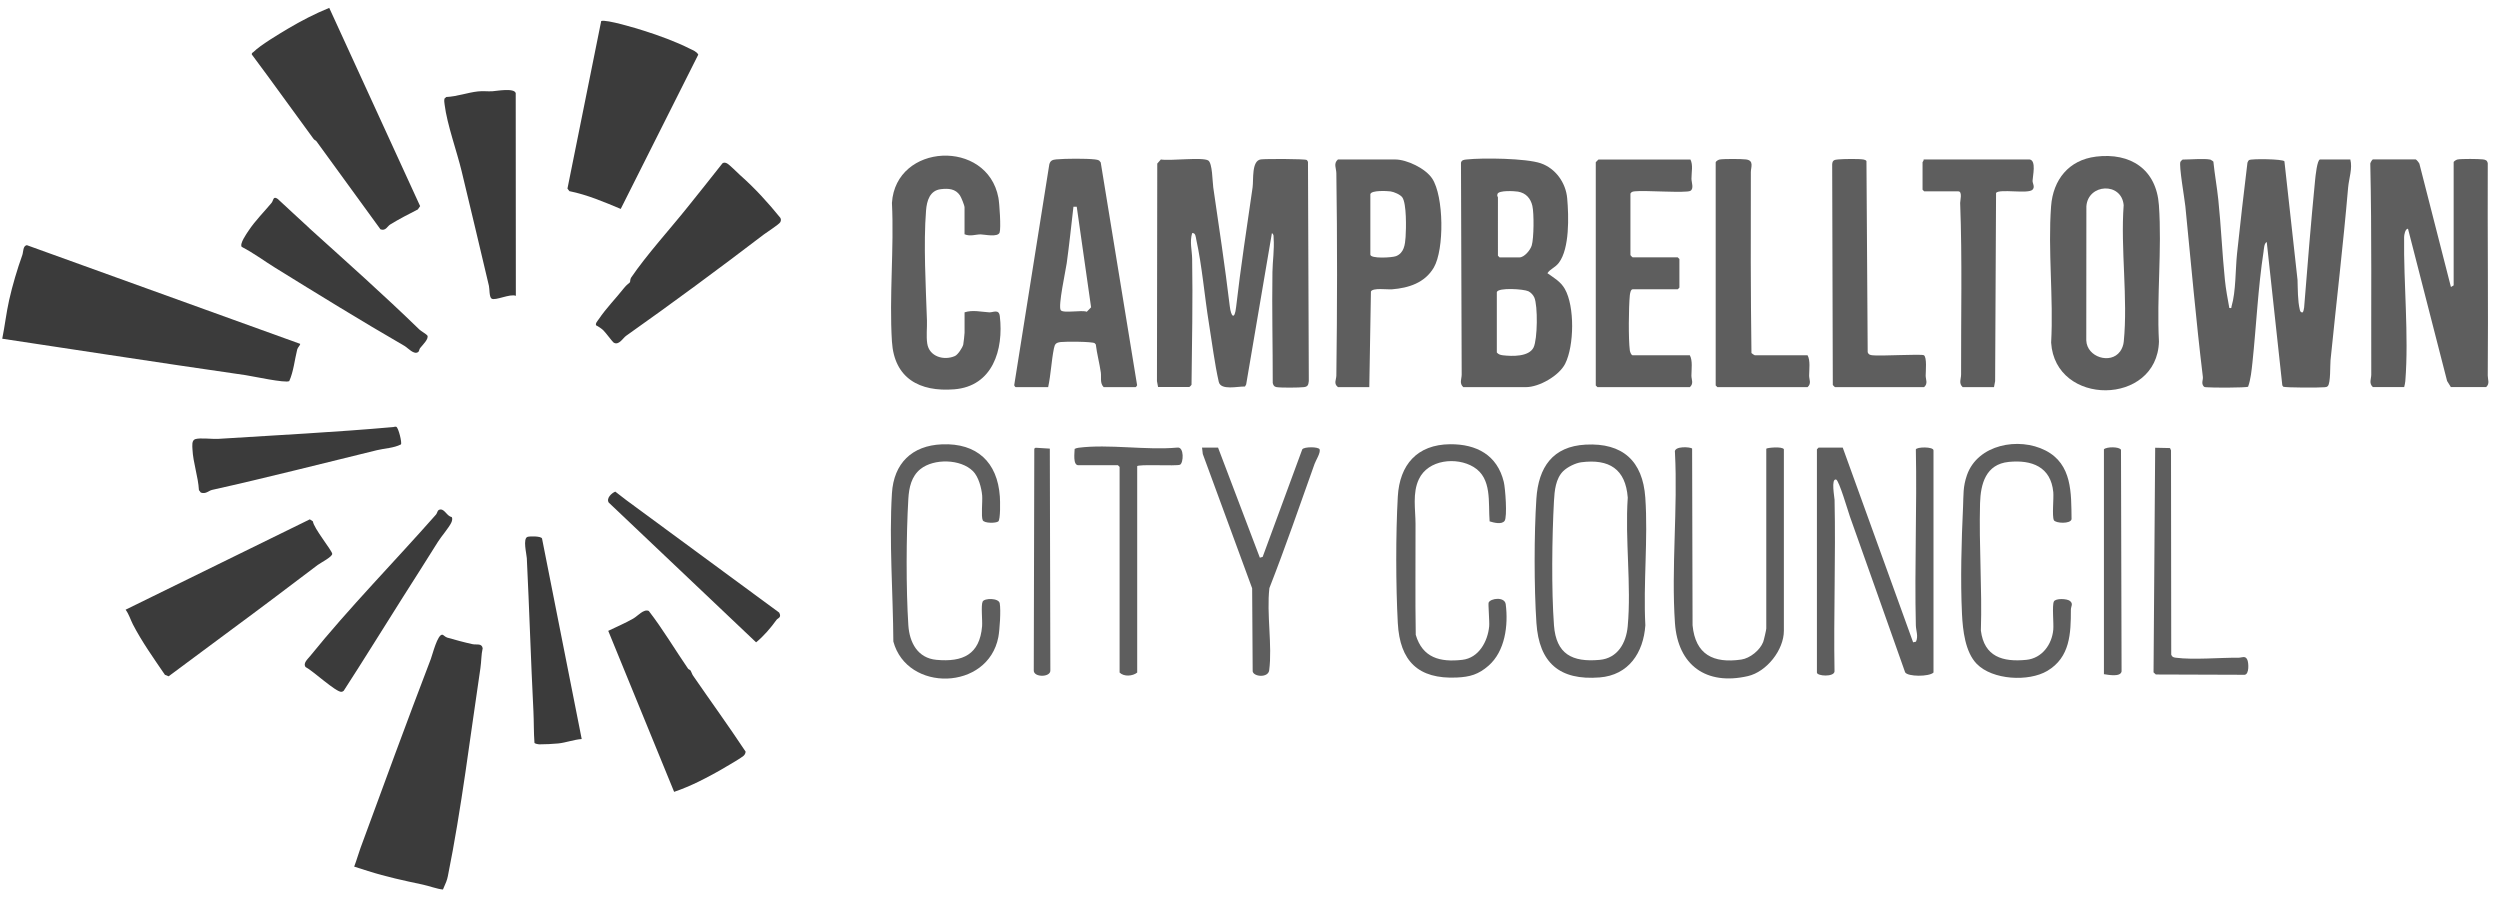 <svg width="156" height="56" viewBox="0 0 156 56" fill="none" xmlns="http://www.w3.org/2000/svg">
<g clip-path="url(#clip0_198_16045)">
<path d="M72.265 24.157L72.194 23.784L72.213 10.207L72.438 9.951C72.99 10.053 75.038 9.789 75.394 10.014C75.658 10.182 75.655 11.332 75.707 11.692C76.067 14.165 76.44 16.627 76.737 19.103C76.814 19.759 77.039 20.001 77.132 19.172C77.42 16.666 77.802 14.184 78.162 11.692C78.23 11.214 78.085 10.023 78.68 9.946C78.969 9.907 81.409 9.91 81.533 9.981C81.574 10.006 81.596 10.058 81.618 10.102L81.67 23.778C81.642 24.012 81.612 24.13 81.362 24.157C81.063 24.193 79.913 24.204 79.644 24.154C79.499 24.127 79.454 24.034 79.419 23.899C79.422 21.593 79.364 19.285 79.4 16.979C79.411 16.287 79.526 15.568 79.474 14.851C79.466 14.728 79.493 14.629 79.367 14.547L77.761 23.987L77.687 24.119C77.242 24.102 76.177 24.38 76.051 23.828C75.793 22.694 75.628 21.352 75.438 20.185C75.161 18.48 75.013 16.611 74.645 14.939C74.612 14.785 74.607 14.519 74.39 14.544C74.225 15.093 74.384 15.634 74.39 16.152C74.436 18.766 74.379 21.407 74.351 24.012C74.335 24.045 74.228 24.149 74.214 24.149H72.26L72.265 24.157Z" fill="#5E5E5E"/>
<path d="M137.909 9.951C137.942 9.959 138.098 10.058 138.115 10.088C138.194 10.876 138.34 11.669 138.422 12.457C138.595 14.118 138.664 15.804 138.834 17.467C138.894 18.052 139.004 18.639 139.109 19.218C139.287 19.238 139.218 19.218 139.249 19.117C139.526 18.173 139.485 16.828 139.592 15.82C139.789 13.929 140.014 12.04 140.24 10.154C140.264 10.097 140.292 10.017 140.347 9.987C140.5 9.896 142.455 9.918 142.548 10.066L143.366 17.467C143.385 18.035 143.374 18.768 143.506 19.317C143.528 19.413 143.553 19.501 143.674 19.493C143.729 19.493 143.773 19.252 143.778 19.183C143.989 16.528 144.204 13.871 144.464 11.222C144.484 11.016 144.591 9.951 144.772 9.951H146.66C146.806 10.508 146.573 11.134 146.523 11.702C146.213 15.299 145.787 18.881 145.425 22.477C145.395 22.787 145.436 23.91 145.255 24.091C145.186 24.16 145.137 24.151 145.052 24.163C144.78 24.195 142.578 24.198 142.471 24.127L142.416 24.044L141.445 15.101C141.277 15.183 141.274 15.515 141.247 15.694C140.901 17.945 140.794 20.341 140.553 22.617C140.5 23.103 140.445 23.685 140.281 24.13C140.174 24.201 137.969 24.198 137.7 24.165C137.626 24.157 137.547 24.171 137.497 24.094C137.349 23.902 137.481 23.704 137.459 23.52C137.028 19.973 136.723 16.424 136.366 12.872C136.322 12.427 135.952 10.316 136.059 10.094C136.075 10.061 136.182 9.957 136.196 9.957C136.635 9.957 137.544 9.88 137.912 9.957L137.909 9.951Z" fill="#5E5E5E"/>
<path d="M152.936 24.157L152.699 23.775L150.259 14.272C150.078 14.277 150.02 14.662 150.017 14.791C149.979 17.673 150.317 20.923 150.092 23.781C150.081 23.913 150.05 24.031 150.02 24.154H148.066C147.805 23.91 147.967 23.649 147.967 23.369C147.953 18.98 148.003 14.568 147.906 10.204C147.915 10.14 148.03 9.948 148.066 9.948H150.742C150.775 9.948 150.981 10.176 150.981 10.258L152.938 17.909L153.108 17.808V10.121C153.108 10.069 153.276 9.965 153.35 9.951C153.589 9.904 154.67 9.913 154.931 9.946C155.104 9.968 155.2 10.003 155.236 10.19C155.217 14.604 155.272 19.021 155.236 23.435C155.236 23.693 155.376 23.935 155.137 24.151H152.941L152.936 24.157Z" fill="#5E5E5E"/>
<path d="M0.14 21.135C0.302 20.339 0.393 19.512 0.571 18.722C0.777 17.805 1.079 16.789 1.395 15.908C1.46 15.727 1.425 15.323 1.683 15.301L18.73 21.456C18.744 21.541 18.579 21.673 18.546 21.807C18.387 22.444 18.318 23.183 18.049 23.781C17.813 23.921 15.771 23.476 15.329 23.41C12.424 22.99 9.512 22.557 6.605 22.115L0.137 21.135H0.14Z" fill="#3B3B3B"/>
<path d="M91.308 24.157C91.047 23.913 91.209 23.652 91.209 23.372L91.165 10.154C91.204 9.981 91.36 9.968 91.514 9.951C92.516 9.841 95.231 9.874 96.147 10.19C97.064 10.506 97.712 11.403 97.794 12.386C97.891 13.503 97.948 15.502 97.273 16.397C97.04 16.704 96.743 16.773 96.559 17.047C96.974 17.349 97.377 17.561 97.644 18.027C98.269 19.117 98.231 21.577 97.668 22.694C97.289 23.449 96.043 24.157 95.22 24.157H91.308ZM93.471 12.32C93.46 13.534 93.479 14.744 93.471 15.957L93.575 16.062H94.811C95.118 16.062 95.491 15.609 95.579 15.32C95.716 14.876 95.728 13.311 95.62 12.847C95.513 12.383 95.222 12.043 94.725 11.958C94.492 11.919 93.531 11.867 93.446 12.098C93.394 12.235 93.471 12.279 93.471 12.317V12.32ZM93.402 18.222V21.997C93.507 22.117 93.625 22.15 93.778 22.17C94.358 22.238 95.403 22.271 95.695 21.681C95.944 21.173 95.966 19.065 95.741 18.562C95.673 18.409 95.527 18.25 95.373 18.175C95.082 18.033 93.49 17.931 93.402 18.225V18.222Z" fill="#5E5E5E"/>
<path d="M22.101 54.076C22.281 53.603 22.362 53.274 22.491 52.926C23.937 48.986 25.39 45.02 26.883 41.122C26.985 40.858 27.303 39.557 27.61 39.606C27.671 39.617 27.78 39.749 27.912 39.788C28.42 39.933 28.969 40.084 29.491 40.197C29.727 40.249 30.062 40.12 30.119 40.449C30.026 40.853 30.04 41.273 29.979 41.682C29.34 45.948 28.794 50.485 27.945 54.677C27.896 54.921 27.823 55.098 27.64 55.506C27.295 55.479 26.751 55.276 26.367 55.196C25.23 54.957 24.077 54.705 22.957 54.35C22.694 54.268 22.114 54.084 22.098 54.076C22.082 54.068 22.101 54.076 22.101 54.076Z" fill="#3B3B3B"/>
<path d="M130.783 9.773C132.943 9.509 134.557 10.56 134.716 12.8C134.911 15.559 134.571 18.532 134.719 21.313C134.604 25.335 128.241 25.379 127.991 21.379C128.145 18.609 127.782 15.611 127.988 12.866C128.112 11.211 129.097 9.981 130.783 9.775V9.773ZM132.29 21.939C132.419 21.761 132.504 21.533 132.523 21.313C132.789 18.639 132.317 15.521 132.517 12.8C132.388 11.348 130.288 11.455 130.19 12.875L130.184 21.242C130.225 22.296 131.702 22.741 132.287 21.939H132.29Z" fill="#5E5E5E"/>
<path d="M68.869 24.157C68.62 23.904 68.735 23.544 68.691 23.237C68.606 22.655 68.449 22.079 68.378 21.494L68.304 21.412C68.117 21.31 66.487 21.307 66.193 21.343C65.899 21.379 65.822 21.456 65.765 21.738C65.605 22.529 65.575 23.369 65.405 24.157H63.379C63.354 24.157 63.297 24.08 63.286 24.041L65.476 10.261C65.54 10.011 65.685 9.967 65.916 9.945C66.47 9.893 67.777 9.885 68.323 9.948C68.419 9.959 68.51 9.973 68.592 10.022L68.685 10.135L70.956 24.041C70.945 24.077 70.884 24.157 70.859 24.157H68.869ZM67.187 12.902H66.983C66.846 14.074 66.725 15.257 66.563 16.426C66.498 16.893 66.012 19.106 66.19 19.355C66.341 19.567 67.516 19.328 67.815 19.454L68.084 19.177L67.189 12.902H67.187Z" fill="#5E5E5E"/>
<path d="M19.74 8.806C19.71 8.765 19.619 8.74 19.57 8.672C18.277 6.918 17.017 5.141 15.71 3.396C15.699 3.297 15.782 3.28 15.828 3.234C16.237 2.822 17.418 2.119 17.959 1.795C18.788 1.301 19.655 0.856 20.544 0.491L26.216 12.863L26.073 13.069C25.491 13.366 24.898 13.671 24.341 14.014C24.171 14.118 24.069 14.431 23.742 14.31L19.737 8.803L19.74 8.806Z" fill="#3B3B3B"/>
<path d="M60.187 14.618V12.938C60.187 12.82 59.986 12.323 59.901 12.194C59.621 11.777 59.187 11.749 58.712 11.804C58.018 11.883 57.831 12.531 57.785 13.141C57.62 15.23 57.771 17.887 57.842 20.006C57.856 20.454 57.79 20.981 57.861 21.442C57.985 22.257 58.907 22.518 59.588 22.216C59.772 22.137 60.066 21.684 60.107 21.5C60.129 21.401 60.189 20.844 60.189 20.759V19.49C60.697 19.323 61.235 19.463 61.732 19.49C61.965 19.504 62.333 19.262 62.388 19.726C62.638 21.826 61.941 24.108 59.536 24.294C57.378 24.462 55.8 23.605 55.657 21.313C55.481 18.497 55.797 15.496 55.657 12.66C55.896 8.924 61.606 8.653 62.3 12.336C62.369 12.696 62.468 14.231 62.377 14.508C62.27 14.823 61.43 14.629 61.194 14.626C60.892 14.623 60.541 14.769 60.192 14.62L60.187 14.618Z" fill="#5E5E5E"/>
<path d="M37.515 1.312C37.844 1.2 39.738 1.776 40.186 1.919C41.097 2.207 42.184 2.603 43.046 3.039C43.238 3.135 43.461 3.209 43.573 3.407L38.733 13.037C37.688 12.6 36.65 12.155 35.53 11.928L35.409 11.768L37.515 1.312Z" fill="#3B3B3B"/>
<path d="M85.442 24.157H83.487C83.204 23.929 83.383 23.704 83.388 23.437C83.443 19.257 83.451 14.982 83.388 10.804C83.383 10.492 83.193 10.203 83.487 9.951H87.056C87.791 9.951 88.955 10.513 89.367 11.139C90.1 12.246 90.13 15.564 89.471 16.693C88.914 17.648 87.901 17.972 86.853 18.054C86.564 18.076 85.664 17.944 85.546 18.189L85.444 24.159L85.442 24.157ZM85.51 12.111V15.886C85.51 16.155 86.869 16.081 87.116 15.982C87.616 15.781 87.676 15.265 87.709 14.79C87.745 14.269 87.778 12.704 87.503 12.314C87.38 12.141 86.984 11.974 86.776 11.944C86.545 11.913 85.582 11.864 85.513 12.108L85.51 12.111Z" fill="#5E5E5E"/>
<path d="M105.481 9.951C105.659 10.302 105.547 10.736 105.547 11.156C105.547 11.37 105.714 11.771 105.481 11.908C105.22 12.064 102.593 11.864 102.011 11.938C101.893 11.952 101.802 11.963 101.739 12.078V15.921C101.756 15.954 101.866 16.059 101.877 16.059H104.69L104.795 16.163V17.947L104.69 18.052H101.877C101.753 18.052 101.712 18.323 101.701 18.425C101.63 19.144 101.608 21.173 101.701 21.864C101.712 21.955 101.789 22.169 101.877 22.169H105.445C105.629 22.493 105.547 23.045 105.544 23.443C105.544 23.69 105.703 23.931 105.445 24.159H99.68L99.576 24.055V10.124C99.576 10.124 99.735 9.953 99.746 9.953H105.478L105.481 9.951Z" fill="#5E5E5E"/>
<path d="M19.855 35.231C18.087 36.568 16.281 37.938 14.505 39.244L10.522 42.201L10.291 42.108C9.602 41.097 8.856 40.049 8.293 38.962C8.145 38.673 8.049 38.328 7.837 38.045L19.334 32.406L19.526 32.535C19.559 32.936 20.728 34.369 20.731 34.558C20.734 34.748 20.028 35.105 19.858 35.234L19.855 35.231Z" fill="#3B3B3B"/>
<path d="M114.987 27.931L119.379 40.081L119.558 40.04C119.714 39.694 119.558 39.365 119.549 39.019C119.462 35.365 119.624 31.701 119.549 28.047C119.588 27.882 120.65 27.86 120.65 28.104V41.967C120.381 42.233 119.044 42.233 118.88 41.953C117.74 38.706 116.577 35.464 115.432 32.225C115.322 31.912 114.754 29.968 114.575 29.924C114.243 29.842 114.474 31.031 114.477 31.19C114.553 34.756 114.413 38.333 114.474 41.899C114.441 42.261 113.376 42.192 113.376 41.967V28.036L113.48 27.931H114.99H114.987Z" fill="#5E5E5E"/>
<path d="M46.211 10.953C47.133 11.774 47.913 12.633 48.69 13.588C48.745 13.679 48.739 13.77 48.69 13.863C48.621 13.997 47.844 14.492 47.666 14.629C44.863 16.767 41.97 18.906 39.068 20.956C38.865 21.099 38.615 21.579 38.289 21.376C38.223 21.335 37.792 20.75 37.646 20.61C37.531 20.5 37.344 20.374 37.199 20.303C37.13 20.185 37.303 20.006 37.369 19.908C37.811 19.249 38.44 18.606 38.937 17.975C39.112 17.753 39.247 17.689 39.302 17.621C39.337 17.58 39.31 17.431 39.381 17.324C40.345 15.905 41.83 14.272 42.922 12.905C43.644 12.002 44.369 11.101 45.083 10.19C45.176 10.127 45.261 10.146 45.357 10.19C45.514 10.264 46.035 10.799 46.208 10.953H46.211Z" fill="#3B3B3B"/>
<path d="M43.074 41.816C43.148 41.923 43.172 42.052 43.246 42.159C44.336 43.743 45.467 45.3 46.527 46.903C46.516 47.013 46.472 47.103 46.384 47.175C46.184 47.339 45.588 47.677 45.327 47.833C44.806 48.149 44.139 48.506 43.592 48.775C43.123 49.006 42.552 49.247 42.066 49.412L37.954 39.365C38.473 39.112 39.019 38.884 39.519 38.596C39.801 38.434 40.172 37.978 40.485 38.124C41.371 39.271 42.113 40.529 42.931 41.72C42.966 41.772 43.046 41.789 43.068 41.819L43.074 41.816Z" fill="#3B3B3B"/>
<path d="M126.654 9.951C127.077 10.027 126.841 10.977 126.832 11.282C126.827 11.444 127 11.666 126.827 11.839C126.55 12.119 124.768 11.765 124.554 12.037L124.496 23.783L124.425 24.157H122.47C122.21 23.912 122.372 23.651 122.372 23.372C122.361 19.808 122.448 16.215 122.314 12.663C122.308 12.548 122.473 11.941 122.199 11.941H120.071L119.967 11.837V10.121C119.967 10.099 120.057 10.017 120.035 9.951H126.657H126.654Z" fill="#5E5E5E"/>
<path d="M32.187 18.46C31.83 18.309 30.902 18.784 30.674 18.633C30.523 18.532 30.553 18.027 30.509 17.837C29.947 15.457 29.381 13.061 28.807 10.686C28.503 9.426 27.899 7.768 27.745 6.536C27.729 6.407 27.704 6.28 27.737 6.151L27.844 6.053C28.514 6.025 29.175 5.775 29.828 5.704C30.119 5.671 30.419 5.709 30.712 5.696C30.976 5.682 32.088 5.468 32.181 5.811L32.189 18.463L32.187 18.46Z" fill="#3B3B3B"/>
<path d="M107.059 10.124C107.079 10.056 107.221 9.971 107.301 9.954C107.545 9.907 108.684 9.913 108.951 9.949C109.47 10.017 109.253 10.434 109.253 10.739C109.242 14.5 109.239 18.277 109.291 22.03C109.31 22.06 109.478 22.167 109.497 22.167H112.791C112.975 22.491 112.893 23.043 112.89 23.441C112.89 23.688 113.049 23.929 112.791 24.157H107.164L107.059 24.053V10.121V10.124Z" fill="#5E5E5E"/>
<path d="M114.504 24.157C114.482 24.151 114.383 24.05 114.367 24.02L114.328 10.258C114.342 9.984 114.477 9.97 114.705 9.948C115.009 9.918 116.014 9.902 116.286 9.954C116.357 9.967 116.42 9.989 116.467 10.047L116.544 21.98C116.596 22.131 116.695 22.15 116.835 22.169C117.301 22.233 119.926 22.073 120.055 22.169C120.247 22.309 120.165 23.155 120.162 23.44C120.162 23.688 120.321 23.929 120.063 24.157H114.504Z" fill="#5E5E5E"/>
<path d="M98.948 27.744C101.251 27.624 102.508 28.763 102.667 31.052C102.846 33.636 102.533 36.411 102.67 39.016C102.552 40.729 101.629 42.129 99.818 42.272C97.309 42.469 96.04 41.358 95.873 38.876C95.725 36.669 95.725 33.328 95.87 31.118C95.999 29.161 96.883 27.852 98.948 27.744ZM97.545 29.397C97.07 29.872 97.004 30.616 96.968 31.258C96.845 33.493 96.804 36.806 96.968 39.019C97.103 40.817 98.105 41.333 99.818 41.176C100.94 41.075 101.473 40.122 101.569 39.085C101.805 36.534 101.393 33.641 101.572 31.052C101.437 29.263 100.408 28.623 98.673 28.845C98.313 28.892 97.803 29.142 97.545 29.4V29.397Z" fill="#5E5E5E"/>
<path d="M110.216 28C110.255 27.939 111.213 27.841 111.314 28.033V39.356C111.314 40.559 110.241 41.917 109.069 42.189C106.469 42.788 104.699 41.514 104.517 38.879C104.281 35.428 104.701 31.714 104.517 28.236C104.419 27.805 105.514 27.887 105.588 27.994L105.616 39.016C105.791 40.847 106.914 41.407 108.654 41.157C109.201 41.078 109.827 40.572 110.024 40.056C110.065 39.949 110.216 39.304 110.216 39.219V27.997V28Z" fill="#5E5E5E"/>
<path d="M19.309 14.247C21.651 16.363 23.921 18.378 26.169 20.563C26.271 20.659 26.617 20.86 26.663 20.931C26.79 21.129 26.345 21.554 26.213 21.722C26.158 21.793 26.161 21.917 26.098 21.963C25.834 22.164 25.464 21.716 25.244 21.587C22.532 20.02 19.79 18.329 17.16 16.701C16.468 16.273 15.815 15.779 15.087 15.408C14.931 15.221 15.386 14.582 15.518 14.384C15.933 13.761 16.473 13.228 16.948 12.657C17.066 12.517 17.031 12.202 17.33 12.413C17.994 13.017 18.642 13.64 19.309 14.241V14.247Z" fill="#3B3B3B"/>
<path d="M123.349 41.426C122.624 40.682 122.479 39.321 122.429 38.33C122.325 36.194 122.396 33.745 122.495 31.61C122.528 30.888 122.481 30.383 122.739 29.644C123.409 27.731 125.968 27.253 127.639 28.11C129.311 28.966 129.243 30.77 129.265 32.392C129.215 32.711 128.257 32.656 128.161 32.458C128.04 32.211 128.161 31.094 128.125 30.709C127.974 29.125 126.78 28.681 125.347 28.823C123.914 28.966 123.588 30.193 123.555 31.407C123.483 34.039 123.689 36.708 123.607 39.348C123.813 40.979 124.966 41.322 126.445 41.174C127.423 41.075 128.043 40.216 128.125 39.285C128.158 38.904 128.043 37.778 128.161 37.536C128.265 37.32 128.985 37.353 129.163 37.498C129.391 37.682 129.223 37.825 129.223 38.05C129.223 39.529 129.177 41.017 127.752 41.863C126.585 42.554 124.332 42.434 123.349 41.426Z" fill="#5E5E5E"/>
<path d="M92.878 41.545C92.258 42.083 91.736 42.239 90.902 42.278C88.494 42.388 87.35 41.251 87.223 38.879C87.097 36.519 87.091 33.34 87.223 30.982C87.336 29 88.428 27.74 90.484 27.72C92.137 27.707 93.43 28.396 93.836 30.07C93.932 30.46 94.064 32.253 93.888 32.5C93.713 32.747 93.21 32.615 92.952 32.533C92.856 31.363 93.12 29.848 91.953 29.14C90.888 28.494 89.12 28.673 88.541 29.895C88.126 30.765 88.327 31.786 88.329 32.697C88.338 35.003 88.302 37.309 88.343 39.615C88.769 41.053 89.864 41.331 91.245 41.174C92.28 41.056 92.834 40.029 92.925 39.08C92.952 38.808 92.856 37.688 92.889 37.606C92.999 37.331 93.894 37.213 93.957 37.704C94.127 39.022 93.916 40.644 92.881 41.542L92.878 41.545Z" fill="#5E5E5E"/>
<path d="M60.711 29.398C59.945 28.634 58.276 28.601 57.439 29.268C56.87 29.721 56.722 30.43 56.681 31.119C56.546 33.414 56.533 36.73 56.681 39.016C56.752 40.098 57.263 41.067 58.435 41.174C60.082 41.325 61.133 40.842 61.282 39.082C61.312 38.734 61.205 37.767 61.317 37.539C61.43 37.312 62.322 37.309 62.383 37.644C62.462 38.08 62.383 39.294 62.297 39.755C61.652 43.104 56.601 43.214 55.745 40.029C55.728 37.029 55.473 33.768 55.657 30.778C55.77 28.914 56.906 27.8 58.781 27.726C60.952 27.638 62.242 28.832 62.391 30.984C62.41 31.248 62.437 32.423 62.292 32.538C62.146 32.653 61.422 32.661 61.323 32.464C61.213 32.236 61.317 31.27 61.287 30.921C61.246 30.443 61.059 29.743 60.714 29.4L60.711 29.398Z" fill="#5E5E5E"/>
<path d="M24.555 26.644C24.613 26.638 24.67 26.611 24.728 26.633C24.86 26.677 25.096 27.624 25.019 27.731C24.555 27.967 24.001 27.973 23.523 28.091C20.113 28.92 16.668 29.806 13.237 30.569C13.004 30.622 12.853 30.847 12.531 30.737L12.413 30.583C12.367 29.74 12.046 28.867 12.01 28.036C12.002 27.827 11.947 27.47 12.194 27.399C12.498 27.308 13.24 27.407 13.621 27.385C17.259 27.154 20.923 26.971 24.555 26.647V26.644Z" fill="#3B3B3B"/>
<path d="M28.192 32.269C28.244 32.357 28.209 32.505 28.168 32.595C28.03 32.911 27.531 33.479 27.325 33.812C26.589 34.992 25.864 36.126 25.118 37.3C23.893 39.233 22.694 41.182 21.448 43.104C21.409 43.145 21.36 43.164 21.305 43.17C20.973 43.205 19.482 41.822 19.073 41.627C18.884 41.399 19.199 41.127 19.353 40.938C21.777 37.937 24.629 35.033 27.204 32.112C27.306 31.997 27.278 31.797 27.495 31.791C27.756 31.786 27.899 32.217 28.192 32.266V32.269Z" fill="#3B3B3B"/>
<path d="M36.301 46.115C35.81 46.151 35.31 46.343 34.83 46.392C34.517 46.425 33.984 46.447 33.663 46.447C33.6 46.447 33.367 46.409 33.35 46.351C33.301 45.692 33.318 45.028 33.285 44.369C33.125 41.199 33.029 38.003 32.873 34.83C32.859 34.566 32.612 33.605 32.917 33.501C33.054 33.455 33.773 33.446 33.823 33.605L36.299 46.118L36.301 46.115Z" fill="#3B3B3B"/>
<path d="M76.007 27.932L78.615 34.8L78.79 34.75L81.261 28.041C81.376 27.863 82.29 27.874 82.345 28.041C82.414 28.256 82.106 28.728 82.029 28.947C81.104 31.541 80.215 34.13 79.21 36.697C79.026 38.3 79.4 40.274 79.197 41.83C79.133 42.308 78.23 42.239 78.167 41.893L78.134 36.71L75.054 28.33L75.007 27.932H76.001H76.007Z" fill="#5E5E5E"/>
<path d="M70.961 29.098V41.968C70.676 42.198 70.132 42.236 69.863 41.968V29.134L69.759 29.03H67.288C66.937 29.03 67.055 28.245 67.058 28.011C67.129 27.976 67.214 27.951 67.294 27.94C69.182 27.698 71.529 28.107 73.467 27.929C73.904 27.869 73.852 28.892 73.635 28.997C73.418 29.101 70.958 28.947 70.958 29.098H70.961Z" fill="#5E5E5E"/>
<path d="M134.486 27.939L135.408 27.959L135.471 28.101L135.485 40.852C135.537 41.003 135.636 41.023 135.776 41.042C136.846 41.185 138.54 41.031 139.693 41.042C139.894 41.042 140.116 40.885 140.237 41.179C140.316 41.368 140.36 42.063 140.069 42.107L134.524 42.088L134.381 41.956L134.483 27.942L134.486 27.939Z" fill="#5E5E5E"/>
<path d="M39.071 31.201L48.621 38.226C48.789 38.544 48.539 38.563 48.457 38.676C48.1 39.173 47.655 39.697 47.18 40.081L37.984 31.36C37.819 31.091 38.16 30.773 38.393 30.677L39.071 31.201Z" fill="#3B3B3B"/>
<path d="M131.285 42.069V28.036C131.455 27.868 132.251 27.866 132.35 28.069L132.386 41.899C132.317 42.261 131.562 42.11 131.288 42.069H131.285Z" fill="#5E5E5E"/>
<path d="M64.623 27.939L65.509 27.994L65.542 41.83C65.567 42.277 64.488 42.283 64.507 41.83L64.54 27.994L64.623 27.939Z" fill="#5E5E5E"/>
</g>
<defs>
<clipPath id="clip0_198_16045">
<rect width="155.922" height="55.726" fill="white"/>
</clipPath>
</defs>
</svg>

